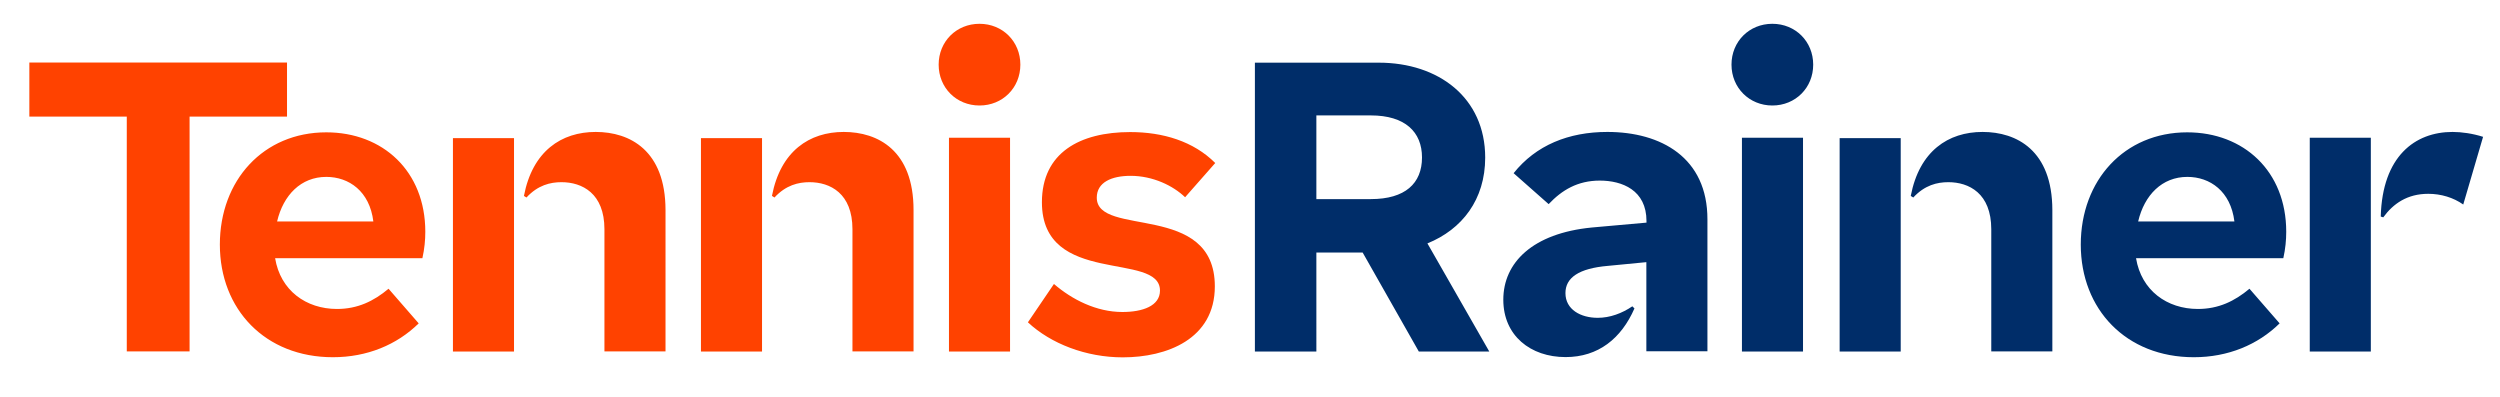 <?xml version="1.0" encoding="utf-8"?>
<!-- Generator: Adobe Illustrator 27.2.0, SVG Export Plug-In . SVG Version: 6.00 Build 0)  -->
<svg version="1.1" id="_x3C_Ebene_x3E_" xmlns="http://www.w3.org/2000/svg" xmlns:xlink="http://www.w3.org/1999/xlink" x="0px"
	 y="0px" viewBox="0 0 1891 300" style="enable-background:new 0 0 1891 300;" xml:space="preserve">
<style type="text/css">
	.st0{clip-path:url(#SVGID_00000182510107543978948730000016998175229183745930_);fill:#002D69;}
	.st1{clip-path:url(#SVGID_00000039119998584480258410000014391306214647658638_);fill:#FF4200;}
</style>
<g>
	<defs>
		<rect id="SVGID_1_" width="1891" height="300"/>
	</defs>
	<clipPath id="SVGID_00000026862325990962508010000007042701149112564884_">
		<use xlink:href="#SVGID_1_"  style="overflow:visible;"/>
	</clipPath>
	<path style="clip-path:url(#SVGID_00000026862325990962508010000007042701149112564884_);fill:#002D69;" d="M1747.1,265.9h46.2
		V104.2h-46.2V265.9z M1855.1,99.8c-28.4,0-53.1,18.4-54.3,64l1.9,0.6c7.5-10.3,18.1-17.8,34-17.8c9.7,0,19,2.8,26.5,8.1l15-51.2
		C1870.4,101,1862,99.8,1855.1,99.8 M1617.3,167.5c4.7-20,18.1-33.7,37.2-33.7c17.2,0,32.8,10.9,35.6,33.7H1617.3z M1727.1,195.3
		c1.6-7.2,2.2-13.7,2.2-20c0-45.9-32.2-75.2-74.9-75.2c-47.5,0-80.5,36.2-80.5,84.9c0,49,34.3,85.2,85.5,85.2
		c25.9,0,48.4-9.4,64.9-25.6l-22.8-26.2c-11.2,9.4-23.4,15.3-39,15.3c-23.4,0-42.8-14-46.8-38.4H1727.1z M1437.7,104.5h-46.2v161.4
		h46.2V104.5z M1499.6,99.8c-25.9,0-47.8,14.4-54.3,48.4l1.9,1.2c8.7-9.4,18.1-11.6,26.5-11.6c15.6,0,32.5,8.4,32.5,35.6v92.4h46.2
		V158.8C1552.3,113.8,1525.5,99.8,1499.6,99.8 M1363.8,104.2h-46.2v161.7h46.2V104.2z M1340.6,79.8c17.5,0,30.9-13.4,30.9-30.9
		S1358.1,18,1340.6,18c-17.5,0-30.9,13.4-30.9,30.9S1323.2,79.8,1340.6,79.8 M1215.8,99.8c-29.3,0-54,10-70.9,31.2l26.5,23.4
		c10-10.6,21.9-17.8,38.7-17.8c16.9,0,35.3,7.2,35.3,30.6v1.2l-41.5,3.7c-44.6,4.4-66.8,26.5-66.8,54.6c0,27.2,20.6,43.4,47.1,43.4
		c24.7,0,42.1-14,52.1-36.8l-1.6-1.6c-7.8,5.3-16.9,8.7-26.2,8.7c-12.8,0-24.4-6.2-24.4-18.7c0-11.6,10-18.7,32.2-20.6l29-2.8v67.4
		h46.2V166C1291.6,119.2,1256.4,99.8,1215.8,99.8 M1036.9,87.3c25.9,0,38.7,12.5,38.7,31.8c0,19.7-12.8,31.5-38.7,31.5h-41.2V87.3
		H1036.9z M1126.5,265.9l-46.8-81.8c26.2-10.6,43.7-33.1,43.7-64.9c0-45.3-35.3-71.8-80.5-71.8h-93.7v218.5h46.5V191h35l42.5,74.9
		H1126.5z"/>
</g>
<g>
	<defs>
		<rect id="SVGID_00000165926603797092445530000015478293800502657183_" width="1891" height="300"/>
	</defs>
	<clipPath id="SVGID_00000137830113109782362270000006106430925574250422_">
		<use xlink:href="#SVGID_00000165926603797092445530000015478293800502657183_"  style="overflow:visible;"/>
	</clipPath>
	<path style="clip-path:url(#SVGID_00000137830113109782362270000006106430925574250422_);fill:#FF4200;" d="M849.3,270.3
		c33.1,0,69.6-13.7,69.6-53.7c0-64.3-89.3-36.8-89.3-67.1c0-11.6,11.2-16.5,25.6-16.5c16.9,0,32.2,7.5,41.2,16.2l22.8-25.9
		c-16.5-16.5-39.6-23.4-64.3-23.4c-38.1,0-66.8,15.6-66.8,53.1c0,64,89.3,36.8,89.3,66.8c0,11.6-13.1,16.2-28.4,16.2
		c-19.7,0-38.1-9.4-51.8-21.2l-19.7,29C794.9,260,821.5,270.3,849.3,270.3 M764,104.2h-46.2v161.7H764V104.2z M740.9,79.8
		c17.5,0,30.9-13.4,30.9-30.9S758.4,18,740.9,18C723.4,18,710,31.4,710,48.9S723.4,79.8,740.9,79.8 M576.4,104.5h-46.2v161.4h46.2
		V104.5z M638.2,99.8c-25.9,0-47.8,14.4-54.3,48.4l1.9,1.2c8.7-9.4,18.1-11.6,26.5-11.6c15.6,0,32.5,8.4,32.5,35.6v92.4H691V158.8
		C691,113.8,664.1,99.8,638.2,99.8 M388.8,104.5h-46.2v161.4h46.2V104.5z M450.6,99.8c-25.9,0-47.8,14.4-54.3,48.4l1.9,1.2
		c8.7-9.4,18.1-11.6,26.5-11.6c15.6,0,32.5,8.4,32.5,35.6v92.4h46.2V158.8C503.3,113.8,476.5,99.8,450.6,99.8 M209.6,167.5
		c4.7-20,18.1-33.7,37.2-33.7c17.2,0,32.8,10.9,35.6,33.7H209.6z M319.5,195.3c1.6-7.2,2.2-13.7,2.2-20c0-45.9-32.2-75.2-74.9-75.2
		c-47.5,0-80.5,36.2-80.5,84.9c0,49,34.3,85.2,85.5,85.2c25.9,0,48.4-9.4,64.9-25.6l-22.8-26.2c-11.2,9.4-23.4,15.3-39,15.3
		c-23.4,0-42.8-14-46.8-38.4H319.5z M217.1,47.3H22.2v40.9h73.7v177.6h47.5V88.2h73.7V47.3z"/>
</g>
</svg>
